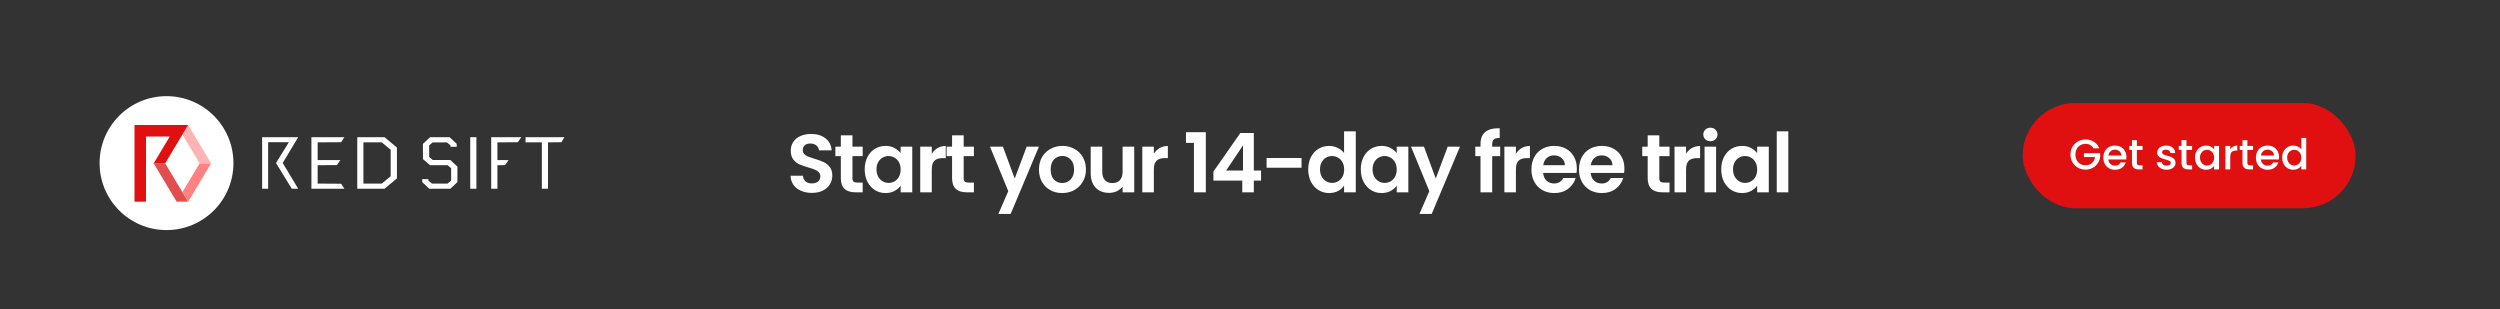 <svg width="728" height="90" viewBox="0 0 728 90" fill="none" xmlns="http://www.w3.org/2000/svg">
<rect width="728" height="90" fill="#333333"/>
<path d="M236.44 56.168C235.272 56.168 234.216 55.968 233.272 55.568C232.344 55.168 231.608 54.592 231.064 53.84C230.52 53.088 230.24 52.2 230.224 51.176H233.824C233.872 51.864 234.112 52.408 234.544 52.808C234.992 53.208 235.6 53.408 236.368 53.408C237.152 53.408 237.768 53.224 238.216 52.856C238.664 52.472 238.888 51.976 238.888 51.368C238.888 50.872 238.736 50.464 238.432 50.144C238.128 49.824 237.744 49.576 237.28 49.4C236.832 49.208 236.208 49 235.408 48.776C234.32 48.456 233.432 48.144 232.744 47.84C232.072 47.52 231.488 47.048 230.992 46.424C230.512 45.784 230.272 44.936 230.272 43.88C230.272 42.888 230.52 42.024 231.016 41.288C231.512 40.552 232.208 39.992 233.104 39.608C234 39.208 235.024 39.008 236.176 39.008C237.904 39.008 239.304 39.432 240.376 40.28C241.464 41.112 242.064 42.28 242.176 43.784H238.48C238.448 43.208 238.2 42.736 237.736 42.368C237.288 41.984 236.688 41.792 235.936 41.792C235.28 41.792 234.752 41.96 234.352 42.296C233.968 42.632 233.776 43.12 233.776 43.76C233.776 44.208 233.92 44.584 234.208 44.888C234.512 45.176 234.88 45.416 235.312 45.608C235.76 45.784 236.384 45.992 237.184 46.232C238.272 46.552 239.16 46.872 239.848 47.192C240.536 47.512 241.128 47.992 241.624 48.632C242.12 49.272 242.368 50.112 242.368 51.152C242.368 52.048 242.136 52.88 241.672 53.648C241.208 54.416 240.528 55.032 239.632 55.496C238.736 55.944 237.672 56.168 236.44 56.168ZM248.233 45.464V51.896C248.233 52.344 248.337 52.672 248.545 52.88C248.769 53.072 249.137 53.168 249.649 53.168H251.209V56H249.097C246.265 56 244.849 54.624 244.849 51.872V45.464H243.265V42.704H244.849V39.416H248.233V42.704H251.209V45.464H248.233ZM251.802 49.304C251.802 47.96 252.066 46.768 252.594 45.728C253.138 44.688 253.866 43.888 254.778 43.328C255.706 42.768 256.738 42.488 257.874 42.488C258.866 42.488 259.73 42.688 260.466 43.088C261.218 43.488 261.818 43.992 262.266 44.6V42.704H265.65V56H262.266V54.056C261.834 54.68 261.234 55.2 260.466 55.616C259.714 56.016 258.842 56.216 257.85 56.216C256.73 56.216 255.706 55.928 254.778 55.352C253.866 54.776 253.138 53.968 252.594 52.928C252.066 51.872 251.802 50.664 251.802 49.304ZM262.266 49.352C262.266 48.536 262.106 47.84 261.786 47.264C261.466 46.672 261.034 46.224 260.49 45.92C259.946 45.6 259.362 45.44 258.738 45.44C258.114 45.44 257.538 45.592 257.01 45.896C256.482 46.2 256.05 46.648 255.714 47.24C255.394 47.816 255.234 48.504 255.234 49.304C255.234 50.104 255.394 50.808 255.714 51.416C256.05 52.008 256.482 52.464 257.01 52.784C257.554 53.104 258.13 53.264 258.738 53.264C259.362 53.264 259.946 53.112 260.49 52.808C261.034 52.488 261.466 52.04 261.786 51.464C262.106 50.872 262.266 50.168 262.266 49.352ZM271.331 44.768C271.763 44.064 272.323 43.512 273.011 43.112C273.715 42.712 274.515 42.512 275.411 42.512V46.04H274.523C273.467 46.04 272.667 46.288 272.123 46.784C271.595 47.28 271.331 48.144 271.331 49.376V56H267.971V42.704H271.331V44.768ZM280.626 45.464V51.896C280.626 52.344 280.73 52.672 280.938 52.88C281.162 53.072 281.53 53.168 282.042 53.168H283.602V56H281.49C278.658 56 277.242 54.624 277.242 51.872V45.464H275.658V42.704H277.242V39.416H280.626V42.704H283.602V45.464H280.626ZM302.538 42.704L294.306 62.288H290.73L293.61 55.664L288.282 42.704H292.05L295.482 51.992L298.962 42.704H302.538ZM309.293 56.216C308.013 56.216 306.861 55.936 305.837 55.376C304.813 54.8 304.005 53.992 303.413 52.952C302.837 51.912 302.549 50.712 302.549 49.352C302.549 47.992 302.845 46.792 303.437 45.752C304.045 44.712 304.869 43.912 305.909 43.352C306.949 42.776 308.109 42.488 309.389 42.488C310.669 42.488 311.829 42.776 312.869 43.352C313.909 43.912 314.725 44.712 315.317 45.752C315.925 46.792 316.229 47.992 316.229 49.352C316.229 50.712 315.917 51.912 315.293 52.952C314.685 53.992 313.853 54.8 312.797 55.376C311.757 55.936 310.589 56.216 309.293 56.216ZM309.293 53.288C309.901 53.288 310.469 53.144 310.997 52.856C311.541 52.552 311.973 52.104 312.293 51.512C312.613 50.92 312.773 50.2 312.773 49.352C312.773 48.088 312.437 47.12 311.765 46.448C311.109 45.76 310.301 45.416 309.341 45.416C308.381 45.416 307.573 45.76 306.917 46.448C306.277 47.12 305.957 48.088 305.957 49.352C305.957 50.616 306.269 51.592 306.893 52.28C307.533 52.952 308.333 53.288 309.293 53.288ZM330.286 42.704V56H326.902V54.32C326.47 54.896 325.902 55.352 325.198 55.688C324.51 56.008 323.758 56.168 322.942 56.168C321.902 56.168 320.982 55.952 320.182 55.52C319.382 55.072 318.75 54.424 318.286 53.576C317.838 52.712 317.614 51.688 317.614 50.504V42.704H320.974V50.024C320.974 51.08 321.238 51.896 321.766 52.472C322.294 53.032 323.014 53.312 323.926 53.312C324.854 53.312 325.582 53.032 326.11 52.472C326.638 51.896 326.902 51.08 326.902 50.024V42.704H330.286ZM336.001 44.768C336.433 44.064 336.993 43.512 337.681 43.112C338.385 42.712 339.185 42.512 340.081 42.512V46.04H339.193C338.137 46.04 337.337 46.288 336.793 46.784C336.265 47.28 336.001 48.144 336.001 49.376V56H332.641V42.704H336.001V44.768ZM345.351 41.6V38.504H351.135V56H347.679V41.6H345.351ZM353.35 52.592V49.952L361.198 38.72H365.11V49.664H367.222V52.592H365.11V56H361.75V52.592H353.35ZM361.966 42.32L357.046 49.664H361.966V42.32ZM379.009 46.016V48.848H368.833V46.016H379.009ZM380.954 49.304C380.954 47.96 381.218 46.768 381.746 45.728C382.29 44.688 383.026 43.888 383.954 43.328C384.882 42.768 385.914 42.488 387.05 42.488C387.914 42.488 388.738 42.68 389.522 43.064C390.306 43.432 390.93 43.928 391.394 44.552V38.24H394.802V56H391.394V54.032C390.978 54.688 390.394 55.216 389.642 55.616C388.89 56.016 388.018 56.216 387.026 56.216C385.906 56.216 384.882 55.928 383.954 55.352C383.026 54.776 382.29 53.968 381.746 52.928C381.218 51.872 380.954 50.664 380.954 49.304ZM391.418 49.352C391.418 48.536 391.258 47.84 390.938 47.264C390.618 46.672 390.186 46.224 389.642 45.92C389.098 45.6 388.514 45.44 387.89 45.44C387.266 45.44 386.69 45.592 386.162 45.896C385.634 46.2 385.202 46.648 384.866 47.24C384.546 47.816 384.386 48.504 384.386 49.304C384.386 50.104 384.546 50.808 384.866 51.416C385.202 52.008 385.634 52.464 386.162 52.784C386.706 53.104 387.282 53.264 387.89 53.264C388.514 53.264 389.098 53.112 389.642 52.808C390.186 52.488 390.618 52.04 390.938 51.464C391.258 50.872 391.418 50.168 391.418 49.352ZM396.259 49.304C396.259 47.96 396.523 46.768 397.051 45.728C397.595 44.688 398.323 43.888 399.235 43.328C400.163 42.768 401.195 42.488 402.331 42.488C403.323 42.488 404.187 42.688 404.923 43.088C405.675 43.488 406.275 43.992 406.723 44.6V42.704H410.107V56H406.723V54.056C406.291 54.68 405.691 55.2 404.923 55.616C404.171 56.016 403.299 56.216 402.307 56.216C401.187 56.216 400.163 55.928 399.235 55.352C398.323 54.776 397.595 53.968 397.051 52.928C396.523 51.872 396.259 50.664 396.259 49.304ZM406.723 49.352C406.723 48.536 406.563 47.84 406.243 47.264C405.923 46.672 405.491 46.224 404.947 45.92C404.403 45.6 403.819 45.44 403.195 45.44C402.571 45.44 401.995 45.592 401.467 45.896C400.939 46.2 400.507 46.648 400.171 47.24C399.851 47.816 399.691 48.504 399.691 49.304C399.691 50.104 399.851 50.808 400.171 51.416C400.507 52.008 400.939 52.464 401.467 52.784C402.011 53.104 402.587 53.264 403.195 53.264C403.819 53.264 404.403 53.112 404.947 52.808C405.491 52.488 405.923 52.04 406.243 51.464C406.563 50.872 406.723 50.168 406.723 49.352ZM425.149 42.704L416.917 62.288H413.341L416.221 55.664L410.893 42.704H414.661L418.093 51.992L421.573 42.704H425.149ZM436.855 45.464H434.527V56H431.119V45.464H429.607V42.704H431.119V42.032C431.119 40.4 431.583 39.2 432.511 38.432C433.439 37.664 434.839 37.304 436.711 37.352V40.184C435.895 40.168 435.327 40.304 435.007 40.592C434.687 40.88 434.527 41.4 434.527 42.152V42.704H436.855V45.464ZM441.432 44.768C441.864 44.064 442.424 43.512 443.112 43.112C443.816 42.712 444.616 42.512 445.512 42.512V46.04H444.624C443.568 46.04 442.768 46.288 442.224 46.784C441.696 47.28 441.432 48.144 441.432 49.376V56H438.072V42.704H441.432V44.768ZM459.175 49.064C459.175 49.544 459.143 49.976 459.079 50.36H449.359C449.439 51.32 449.775 52.072 450.367 52.616C450.959 53.16 451.687 53.432 452.551 53.432C453.799 53.432 454.687 52.896 455.215 51.824H458.839C458.455 53.104 457.719 54.16 456.631 54.992C455.543 55.808 454.207 56.216 452.623 56.216C451.343 56.216 450.191 55.936 449.167 55.376C448.159 54.8 447.367 53.992 446.791 52.952C446.231 51.912 445.951 50.712 445.951 49.352C445.951 47.976 446.231 46.768 446.791 45.728C447.351 44.688 448.135 43.888 449.143 43.328C450.151 42.768 451.311 42.488 452.623 42.488C453.887 42.488 455.015 42.76 456.007 43.304C457.015 43.848 457.791 44.624 458.335 45.632C458.895 46.624 459.175 47.768 459.175 49.064ZM455.695 48.104C455.679 47.24 455.367 46.552 454.759 46.04C454.151 45.512 453.407 45.248 452.527 45.248C451.695 45.248 450.991 45.504 450.415 46.016C449.855 46.512 449.511 47.208 449.383 48.104H455.695ZM473.028 49.064C473.028 49.544 472.996 49.976 472.932 50.36H463.212C463.292 51.32 463.628 52.072 464.22 52.616C464.812 53.16 465.54 53.432 466.404 53.432C467.652 53.432 468.54 52.896 469.068 51.824H472.692C472.308 53.104 471.572 54.16 470.484 54.992C469.396 55.808 468.06 56.216 466.476 56.216C465.196 56.216 464.044 55.936 463.02 55.376C462.012 54.8 461.22 53.992 460.644 52.952C460.084 51.912 459.804 50.712 459.804 49.352C459.804 47.976 460.084 46.768 460.644 45.728C461.204 44.688 461.988 43.888 462.996 43.328C464.004 42.768 465.164 42.488 466.476 42.488C467.74 42.488 468.868 42.76 469.86 43.304C470.868 43.848 471.644 44.624 472.188 45.632C472.748 46.624 473.028 47.768 473.028 49.064ZM469.548 48.104C469.532 47.24 469.22 46.552 468.612 46.04C468.004 45.512 467.26 45.248 466.38 45.248C465.548 45.248 464.844 45.504 464.268 46.016C463.708 46.512 463.364 47.208 463.236 48.104H469.548ZM483.191 45.464V51.896C483.191 52.344 483.295 52.672 483.503 52.88C483.727 53.072 484.095 53.168 484.607 53.168H486.167V56H484.055C481.223 56 479.807 54.624 479.807 51.872V45.464H478.223V42.704H479.807V39.416H483.191V42.704H486.167V45.464H483.191ZM490.984 44.768C491.416 44.064 491.976 43.512 492.664 43.112C493.368 42.712 494.168 42.512 495.064 42.512V46.04H494.176C493.12 46.04 492.32 46.288 491.776 46.784C491.248 47.28 490.984 48.144 490.984 49.376V56H487.624V42.704H490.984V44.768ZM498.071 41.12C497.479 41.12 496.983 40.936 496.583 40.568C496.199 40.184 496.007 39.712 496.007 39.152C496.007 38.592 496.199 38.128 496.583 37.76C496.983 37.376 497.479 37.184 498.071 37.184C498.663 37.184 499.151 37.376 499.535 37.76C499.935 38.128 500.135 38.592 500.135 39.152C500.135 39.712 499.935 40.184 499.535 40.568C499.151 40.936 498.663 41.12 498.071 41.12ZM499.727 42.704V56H496.367V42.704H499.727ZM501.223 49.304C501.223 47.96 501.487 46.768 502.015 45.728C502.559 44.688 503.287 43.888 504.199 43.328C505.127 42.768 506.159 42.488 507.295 42.488C508.287 42.488 509.151 42.688 509.887 43.088C510.639 43.488 511.239 43.992 511.687 44.6V42.704H515.071V56H511.687V54.056C511.255 54.68 510.655 55.2 509.887 55.616C509.135 56.016 508.263 56.216 507.271 56.216C506.151 56.216 505.127 55.928 504.199 55.352C503.287 54.776 502.559 53.968 502.015 52.928C501.487 51.872 501.223 50.664 501.223 49.304ZM511.687 49.352C511.687 48.536 511.527 47.84 511.207 47.264C510.887 46.672 510.455 46.224 509.911 45.92C509.367 45.6 508.783 45.44 508.159 45.44C507.535 45.44 506.959 45.592 506.431 45.896C505.903 46.2 505.471 46.648 505.135 47.24C504.815 47.816 504.655 48.504 504.655 49.304C504.655 50.104 504.815 50.808 505.135 51.416C505.471 52.008 505.903 52.464 506.431 52.784C506.975 53.104 507.551 53.264 508.159 53.264C508.783 53.264 509.367 53.112 509.911 52.808C510.455 52.488 510.887 52.04 511.207 51.464C511.527 50.872 511.687 50.168 511.687 49.352ZM520.752 38.24V56H517.392V38.24H520.752Z" fill="white"/>
<rect x="589" y="30" width="96.962" height="30.642" rx="15.321" fill="#E11010"/>
<path d="M609.619 43.193C609.396 42.764 609.087 42.442 608.691 42.228C608.295 42.005 607.837 41.893 607.317 41.893C606.747 41.893 606.24 42.021 605.794 42.277C605.348 42.533 604.997 42.896 604.742 43.367C604.494 43.837 604.37 44.382 604.37 45.001C604.37 45.62 604.494 46.169 604.742 46.647C604.997 47.118 605.348 47.481 605.794 47.737C606.24 47.992 606.747 48.12 607.317 48.12C608.084 48.12 608.707 47.906 609.186 47.477C609.665 47.047 609.958 46.466 610.065 45.731H606.834V44.605H611.575V45.706C611.484 46.375 611.245 46.99 610.857 47.551C610.478 48.112 609.978 48.562 609.359 48.9C608.748 49.23 608.068 49.395 607.317 49.395C606.508 49.395 605.769 49.21 605.101 48.838C604.432 48.459 603.9 47.935 603.504 47.266C603.116 46.598 602.922 45.843 602.922 45.001C602.922 44.159 603.116 43.404 603.504 42.735C603.9 42.067 604.432 41.547 605.101 41.175C605.777 40.796 606.516 40.606 607.317 40.606C608.233 40.606 609.046 40.833 609.755 41.287C610.473 41.732 610.993 42.368 611.315 43.193H609.619ZM619.219 45.743C619.219 45.999 619.202 46.23 619.169 46.437H613.957C613.999 46.981 614.201 47.419 614.564 47.749C614.927 48.079 615.373 48.244 615.901 48.244C616.66 48.244 617.197 47.926 617.51 47.291H619.033C618.827 47.918 618.451 48.434 617.907 48.838C617.37 49.234 616.702 49.433 615.901 49.433C615.249 49.433 614.663 49.288 614.143 48.999C613.631 48.702 613.227 48.289 612.93 47.761C612.641 47.225 612.497 46.606 612.497 45.904C612.497 45.203 612.637 44.588 612.918 44.06C613.206 43.523 613.607 43.111 614.118 42.822C614.638 42.533 615.233 42.389 615.901 42.389C616.545 42.389 617.118 42.529 617.622 42.809C618.125 43.09 618.517 43.486 618.798 43.998C619.079 44.501 619.219 45.083 619.219 45.743ZM617.746 45.298C617.737 44.778 617.552 44.361 617.189 44.047C616.825 43.734 616.376 43.577 615.839 43.577C615.352 43.577 614.935 43.734 614.589 44.047C614.242 44.353 614.036 44.77 613.97 45.298H617.746ZM622.254 43.651V47.427C622.254 47.683 622.312 47.869 622.427 47.984C622.551 48.092 622.758 48.145 623.046 48.145H623.913V49.321H622.799C622.163 49.321 621.676 49.173 621.338 48.876C621 48.578 620.831 48.096 620.831 47.427V43.651H620.026V42.5H620.831V40.804H622.254V42.5H623.913V43.651H622.254ZM630.906 49.433C630.369 49.433 629.886 49.338 629.457 49.148C629.036 48.95 628.702 48.686 628.454 48.356C628.207 48.017 628.075 47.642 628.058 47.229H629.519C629.544 47.518 629.68 47.761 629.928 47.959C630.183 48.149 630.501 48.244 630.881 48.244C631.277 48.244 631.582 48.17 631.797 48.021C632.02 47.864 632.131 47.666 632.131 47.427C632.131 47.171 632.007 46.981 631.76 46.858C631.52 46.734 631.137 46.598 630.608 46.449C630.097 46.309 629.68 46.173 629.358 46.041C629.036 45.908 628.756 45.706 628.516 45.434C628.285 45.162 628.17 44.803 628.17 44.357C628.17 43.994 628.277 43.664 628.491 43.367C628.706 43.061 629.011 42.822 629.408 42.648C629.812 42.475 630.274 42.389 630.794 42.389C631.57 42.389 632.193 42.587 632.663 42.983C633.142 43.371 633.398 43.903 633.431 44.58H632.02C631.995 44.274 631.871 44.031 631.648 43.849C631.425 43.668 631.124 43.577 630.745 43.577C630.373 43.577 630.088 43.647 629.89 43.788C629.692 43.928 629.593 44.114 629.593 44.344C629.593 44.526 629.659 44.679 629.791 44.803C629.923 44.926 630.084 45.025 630.274 45.1C630.464 45.166 630.745 45.252 631.116 45.36C631.611 45.492 632.016 45.628 632.329 45.768C632.651 45.9 632.928 46.098 633.159 46.362C633.39 46.627 633.509 46.977 633.518 47.415C633.518 47.803 633.41 48.149 633.196 48.455C632.981 48.76 632.676 48.999 632.28 49.173C631.892 49.346 631.434 49.433 630.906 49.433ZM636.689 43.651V47.427C636.689 47.683 636.747 47.869 636.862 47.984C636.986 48.092 637.192 48.145 637.481 48.145H638.348V49.321H637.234C636.598 49.321 636.111 49.173 635.773 48.876C635.435 48.578 635.265 48.096 635.265 47.427V43.651H634.461V42.5H635.265V40.804H636.689V42.5H638.348V43.651H636.689ZM639.178 45.88C639.178 45.195 639.319 44.588 639.599 44.06C639.888 43.532 640.276 43.123 640.763 42.834C641.258 42.537 641.803 42.389 642.397 42.389C642.933 42.389 643.4 42.496 643.796 42.71C644.2 42.917 644.522 43.177 644.761 43.49V42.5H646.185V49.321H644.761V48.306C644.522 48.628 644.196 48.896 643.783 49.111C643.371 49.325 642.9 49.433 642.372 49.433C641.786 49.433 641.25 49.284 640.763 48.987C640.276 48.682 639.888 48.261 639.599 47.724C639.319 47.179 639.178 46.565 639.178 45.88ZM644.761 45.904C644.761 45.434 644.662 45.025 644.464 44.679C644.275 44.332 644.023 44.068 643.709 43.886C643.396 43.705 643.057 43.614 642.694 43.614C642.331 43.614 641.993 43.705 641.679 43.886C641.365 44.06 641.109 44.32 640.911 44.666C640.722 45.005 640.627 45.409 640.627 45.88C640.627 46.35 640.722 46.763 640.911 47.118C641.109 47.472 641.365 47.745 641.679 47.935C642.001 48.116 642.339 48.207 642.694 48.207C643.057 48.207 643.396 48.116 643.709 47.935C644.023 47.753 644.275 47.489 644.464 47.142C644.662 46.788 644.761 46.375 644.761 45.904ZM649.45 43.49C649.656 43.144 649.929 42.876 650.267 42.686C650.614 42.488 651.022 42.389 651.493 42.389V43.849H651.134C650.581 43.849 650.16 43.99 649.871 44.27C649.59 44.551 649.45 45.038 649.45 45.731V49.321H648.039V42.5H649.45V43.49ZM654.436 43.651V47.427C654.436 47.683 654.494 47.869 654.61 47.984C654.734 48.092 654.94 48.145 655.229 48.145H656.095V49.321H654.981C654.346 49.321 653.859 49.173 653.52 48.876C653.182 48.578 653.013 48.096 653.013 47.427V43.651H652.208V42.5H653.013V40.804H654.436V42.5H656.095V43.651H654.436ZM663.648 45.743C663.648 45.999 663.631 46.23 663.598 46.437H658.386C658.428 46.981 658.63 47.419 658.993 47.749C659.356 48.079 659.802 48.244 660.33 48.244C661.089 48.244 661.626 47.926 661.939 47.291H663.462C663.256 47.918 662.88 48.434 662.336 48.838C661.799 49.234 661.131 49.433 660.33 49.433C659.678 49.433 659.092 49.288 658.572 48.999C658.06 48.702 657.656 48.289 657.359 47.761C657.07 47.225 656.926 46.606 656.926 45.904C656.926 45.203 657.066 44.588 657.347 44.06C657.635 43.523 658.036 43.111 658.547 42.822C659.067 42.533 659.662 42.389 660.33 42.389C660.974 42.389 661.547 42.529 662.051 42.809C662.554 43.09 662.946 43.486 663.227 43.998C663.508 44.501 663.648 45.083 663.648 45.743ZM662.175 45.298C662.166 44.778 661.981 44.361 661.618 44.047C661.254 43.734 660.805 43.577 660.268 43.577C659.781 43.577 659.364 43.734 659.018 44.047C658.671 44.353 658.465 44.77 658.399 45.298H662.175ZM664.566 45.88C664.566 45.195 664.707 44.588 664.987 44.06C665.276 43.532 665.664 43.123 666.151 42.834C666.646 42.537 667.195 42.389 667.797 42.389C668.243 42.389 668.68 42.488 669.11 42.686C669.547 42.876 669.894 43.131 670.149 43.453V40.16H671.573V49.321H670.149V48.294C669.918 48.624 669.596 48.896 669.184 49.111C668.779 49.325 668.313 49.433 667.785 49.433C667.191 49.433 666.646 49.284 666.151 48.987C665.664 48.682 665.276 48.261 664.987 47.724C664.707 47.179 664.566 46.565 664.566 45.88ZM670.149 45.904C670.149 45.434 670.05 45.025 669.852 44.679C669.663 44.332 669.411 44.068 669.097 43.886C668.784 43.705 668.445 43.614 668.082 43.614C667.719 43.614 667.381 43.705 667.067 43.886C666.753 44.06 666.497 44.32 666.299 44.666C666.11 45.005 666.015 45.409 666.015 45.88C666.015 46.35 666.11 46.763 666.299 47.118C666.497 47.472 666.753 47.745 667.067 47.935C667.389 48.116 667.727 48.207 668.082 48.207C668.445 48.207 668.784 48.116 669.097 47.935C669.411 47.753 669.663 47.489 669.852 47.142C670.05 46.788 670.149 46.375 670.149 45.904Z" fill="white"/>
<path d="M80.372 47.455L84.956 54.959H86.832L82.329 47.455H80.372Z" fill="white"/>
<path d="M76.331 39.953V54.962H78.082V41.412H84.125L80.373 47.455H82.331L86.831 39.953H76.331ZM90.684 39.953V54.962H100.289L99.331 53.504L92.498 53.461V48.105L98.102 48.085L99.102 46.604H92.498V41.454L99.331 41.412L100.289 39.953H90.684ZM105.828 41.454H111.182L113.766 43.602V51.316L111.182 53.464H105.828V41.454ZM104.037 39.953V54.962H111.976L115.58 51.96V42.955L111.976 39.953H104.037ZM125.224 39.953L123.162 41.892V46.333L125.224 48.105H130.349L131.371 48.981V52.588L130.329 53.464H125.787L124.744 52.588V52.172H122.953V53.026L125.015 54.965H131.14L133.202 53.026V48.523L131.14 46.584H126.013L124.973 45.708V42.33L126.013 41.457H130.14L131.182 42.33V42.749H132.993V41.895L130.931 39.956H125.222L125.224 39.953ZM136.934 54.962H138.725V39.953H136.934V54.962ZM143.038 39.953V54.962H144.849V48.105L147.058 48.085L148.101 46.627L144.849 46.607V41.457L150.807 41.414L151.787 39.956H143.035L143.038 39.953ZM153.039 39.953V41.454H157.787V54.962H159.578V41.454L163.496 41.412L164.349 39.953H153.036H153.039Z" fill="white"/>
<path d="M48.489 67C59.253 67 67.978 58.27 67.978 47.5C67.978 36.73 59.253 28 48.489 28C37.726 28 29 36.73 29 47.5C29 58.27 37.726 67 48.489 67Z" fill="white"/>
<path d="M48.094 47.562H44.746L51.441 58.73H54.794L53.119 55.957L48.094 47.562Z" fill="#E24E4E"/>
<path d="M61.481 47.562H61.478V47.565L61.481 47.562Z" fill="white"/>
<path d="M54.794 58.73L53.122 55.957L53.116 55.948L58.131 47.565L58.133 47.568H61.478L54.8 58.73L54.794 58.73Z" fill="#FF8181"/>
<path d="M58.133 47.568L61.481 47.568L54.786 36.4L53.111 39.187L58.133 47.568Z" fill="#FFB3B3"/>
<path d="M39.167 36.4V58.721H42.514V39.75H49.433L44.752 47.568H48.099L53.111 39.187L54.783 36.4H39.167Z" fill="#E11010"/>
</svg>
